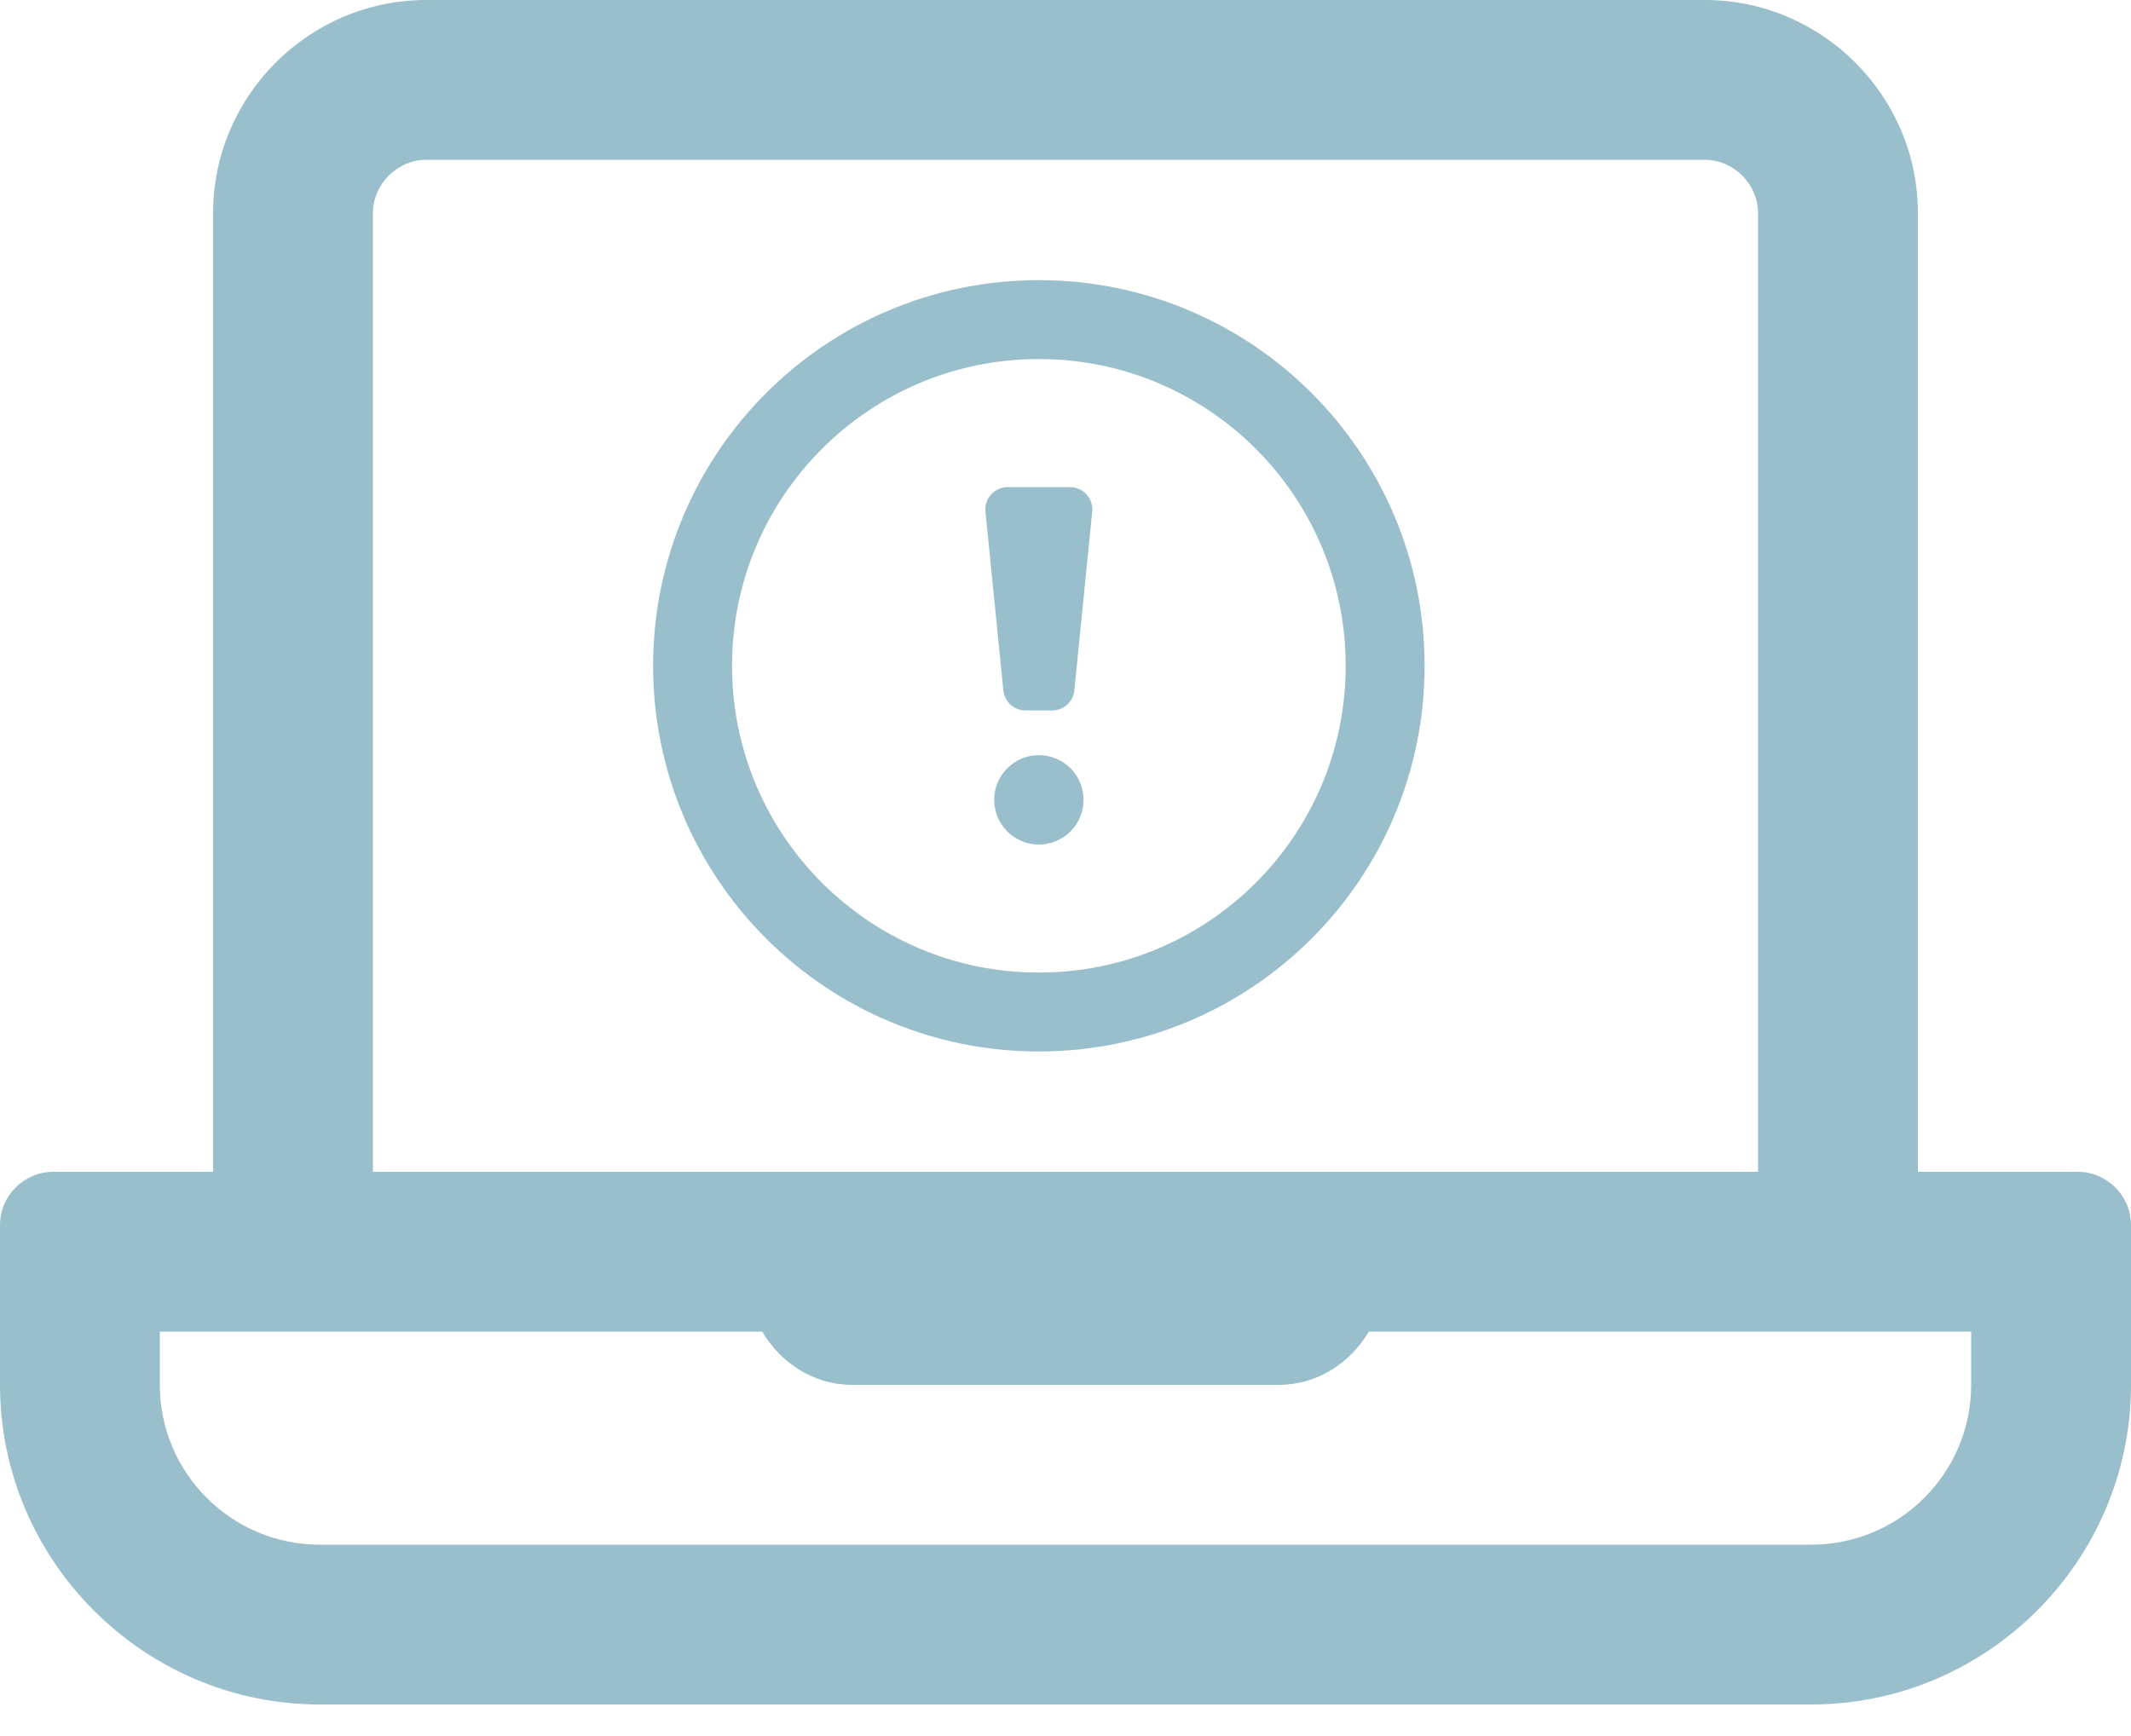 <svg width="54" height="44" viewBox="0 0 54 44" fill="none" xmlns="http://www.w3.org/2000/svg">
<path d="M52.65 29.7H48.6V5.4C48.6 2.43 46.17 0 43.2 0H10.8C7.83 0 5.4 2.43 5.4 5.4V29.7H1.35C0.608 29.7 0 30.308 0 31.05V35.1C0 39.555 3.645 43.2 8.1 43.2H45.9C50.355 43.2 54 39.555 54 35.1V31.05C54 30.308 53.392 29.7 52.65 29.7ZM9.45 5.4C9.45 4.668 10.069 4.05 10.8 4.05H43.2C43.931 4.05 44.55 4.668 44.55 5.4V29.7H9.45V5.4ZM49.95 35.1C49.95 37.333 48.133 39.15 45.9 39.15H8.1C5.867 39.15 4.05 37.333 4.05 35.1V33.75H19.313C19.783 34.542 20.611 35.1 21.6 35.1H32.4C33.389 35.1 34.216 34.542 34.687 33.75H49.95V35.1Z" fill="#99BFCC"/>
<path d="M17.55 16.875C17.55 12.03 21.478 8.1 26.325 8.1C31.172 8.1 35.1 12.027 35.1 16.875C35.1 21.723 31.172 25.65 26.325 25.65C21.478 25.65 17.55 21.72 17.55 16.875Z" stroke="#99BFCC" stroke-width="2"/>
<path d="M27.115 12.346H25.535C25.456 12.346 25.378 12.363 25.306 12.395C25.233 12.427 25.169 12.474 25.116 12.532C25.062 12.591 25.022 12.66 24.997 12.735C24.973 12.81 24.964 12.89 24.972 12.968L25.425 17.497C25.439 17.637 25.504 17.767 25.608 17.861C25.712 17.955 25.848 18.007 25.988 18.007H26.66C26.801 18.007 26.936 17.955 27.04 17.861C27.144 17.767 27.21 17.637 27.224 17.497L27.677 12.968C27.684 12.89 27.676 12.81 27.651 12.735C27.627 12.66 27.586 12.591 27.534 12.533C27.481 12.474 27.416 12.427 27.344 12.395C27.272 12.363 27.194 12.346 27.115 12.346ZM26.325 19.14C26.101 19.14 25.882 19.206 25.696 19.33C25.51 19.455 25.365 19.632 25.279 19.838C25.193 20.045 25.171 20.273 25.215 20.493C25.258 20.712 25.366 20.914 25.524 21.072C25.683 21.231 25.884 21.339 26.104 21.382C26.324 21.426 26.551 21.404 26.758 21.318C26.965 21.232 27.142 21.087 27.266 20.901C27.391 20.715 27.457 20.496 27.457 20.272C27.457 19.971 27.338 19.683 27.126 19.471C26.913 19.259 26.625 19.14 26.325 19.14Z" fill="#99BFCC"/>
</svg>
